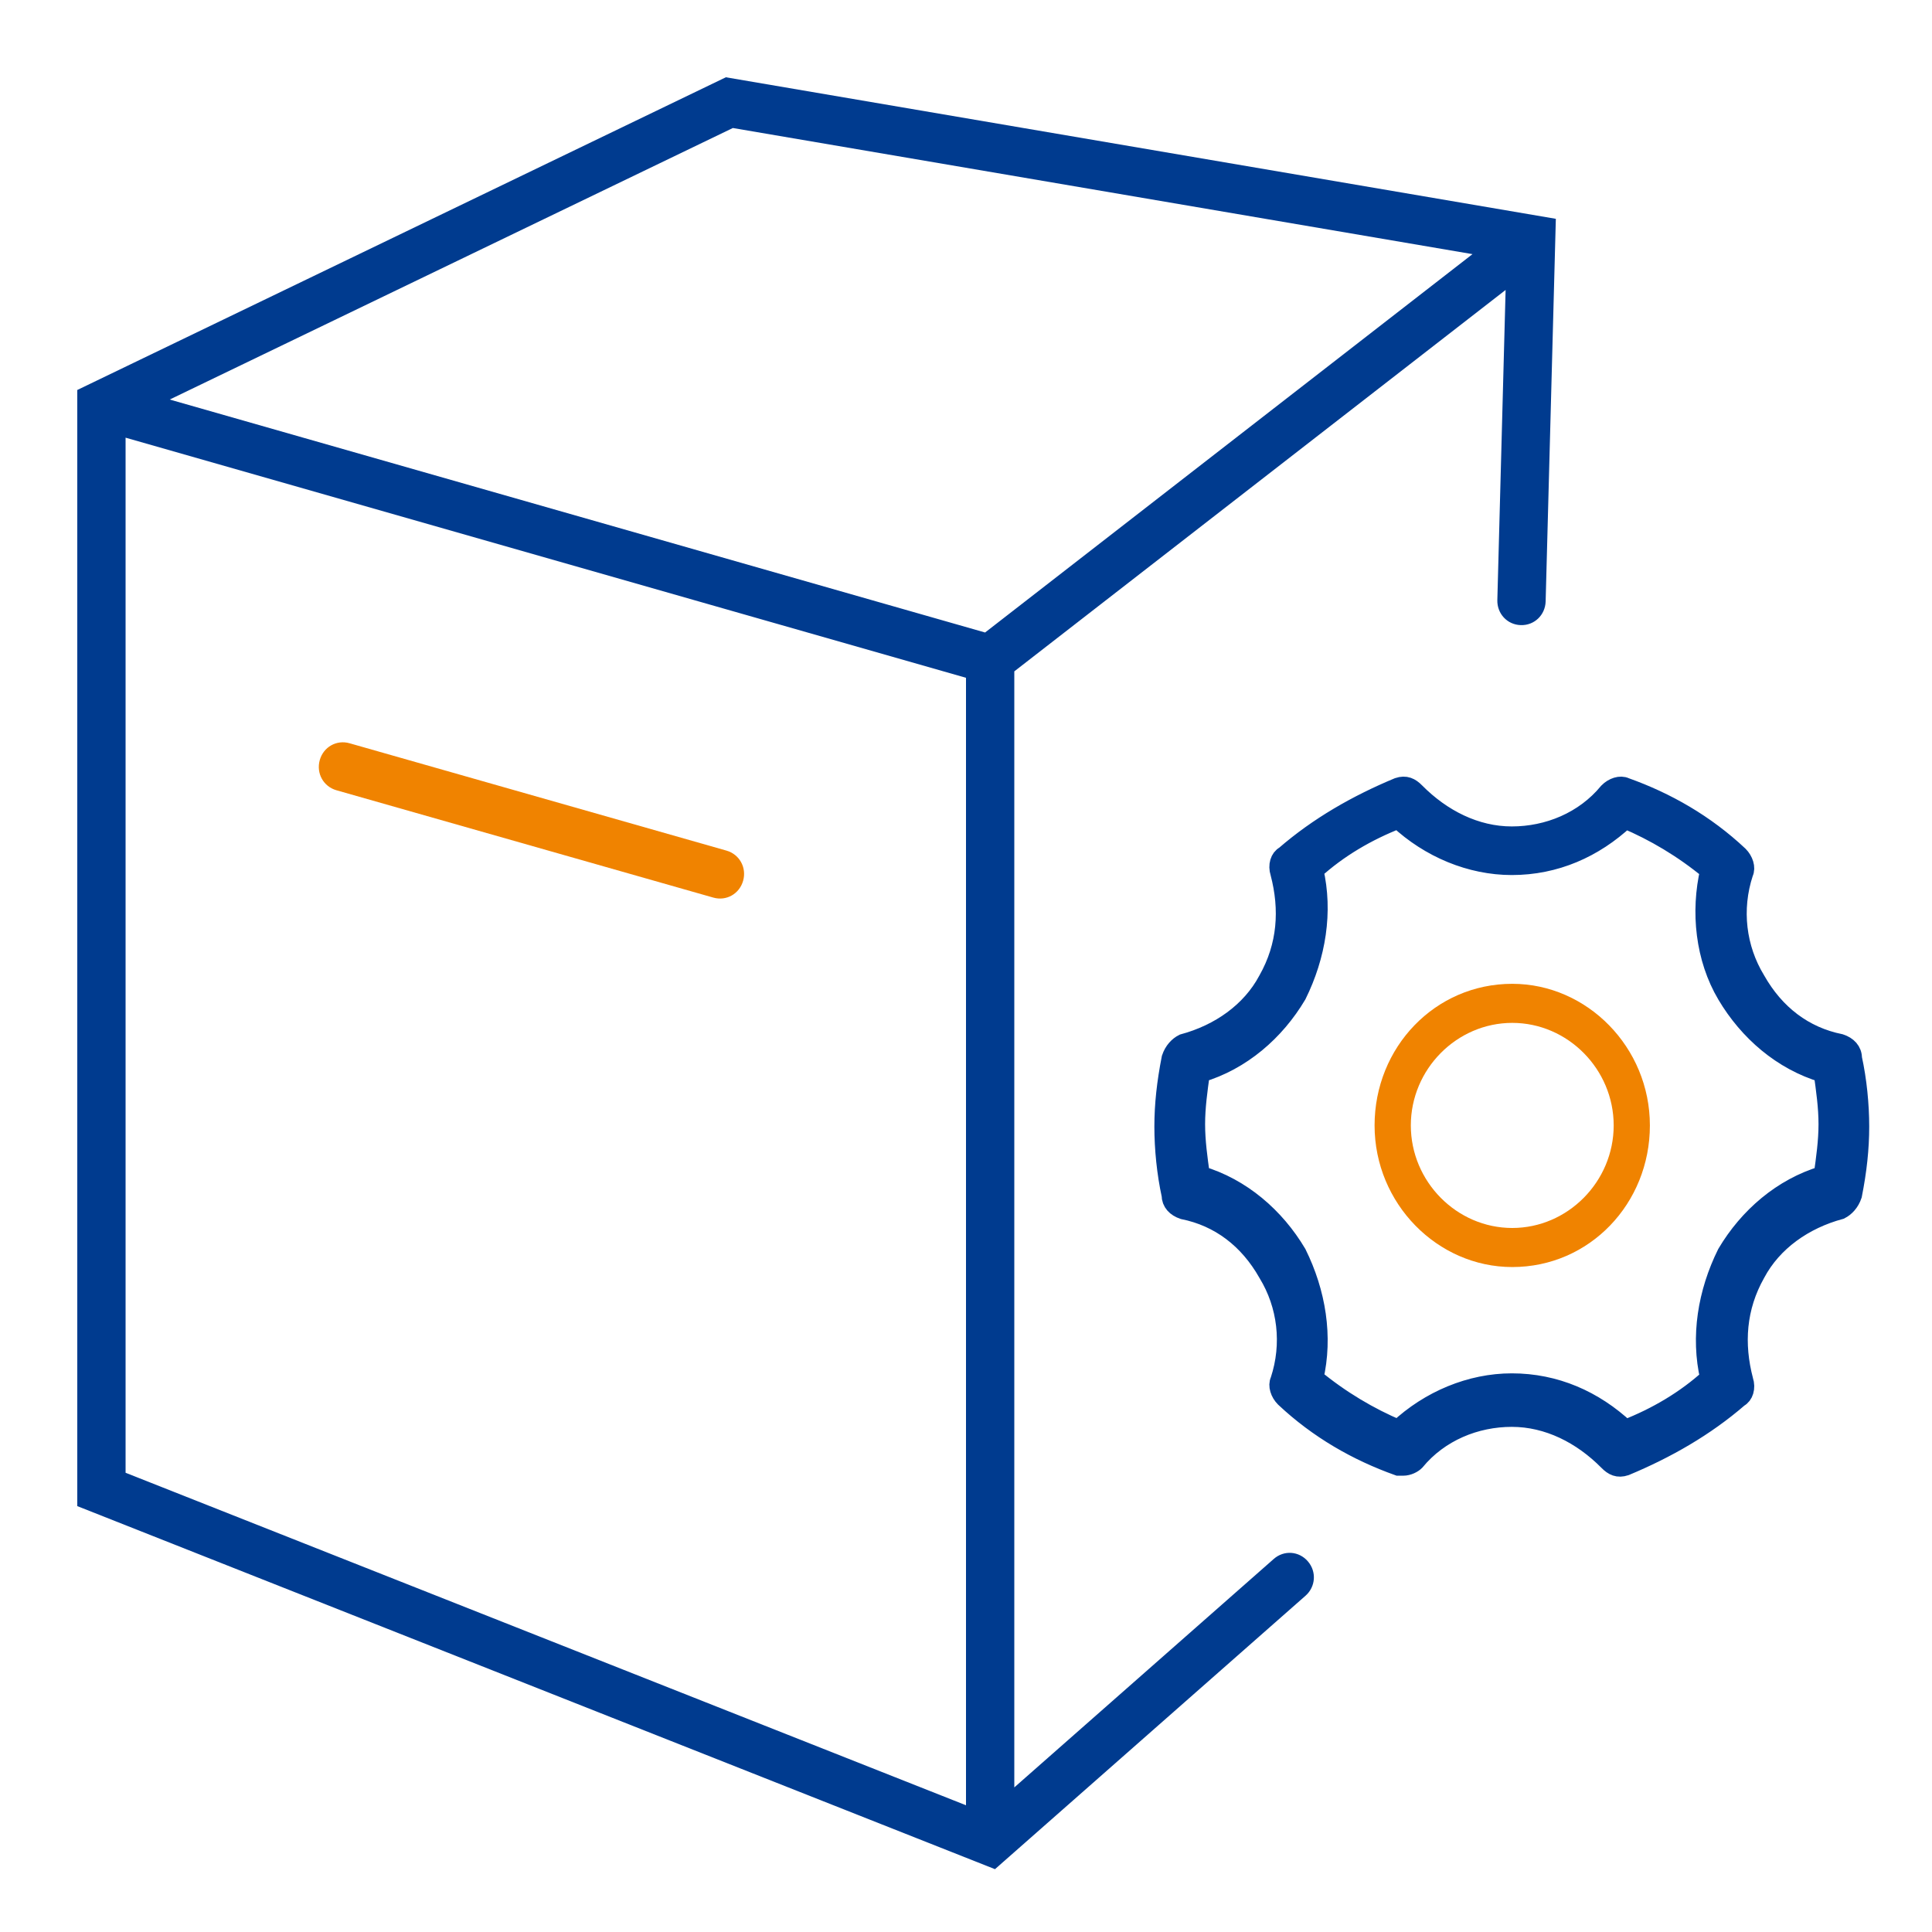 <svg viewBox="0 0 50 50" xmlns="http://www.w3.org/2000/svg" xmlns:xlink="http://www.w3.org/1999/xlink" width="50" height="50" fill="none" customFrame="#000000">
	<rect id="8" width="50" height="50" x="0" y="0" fill="rgb(255,255,255)" fill-opacity="0" />
	<g id="组合 352">
		<path id="矢量 5 (边框)" d="M38.965 7.504L38.751 15.53C38.742 15.883 39.009 16.169 39.359 16.178C39.709 16.188 39.991 15.917 40.001 15.564L40.265 5.663L18.785 2L2 10.093L2 38.978L25.75 48.374L33.786 41.298C34.05 41.066 34.077 40.673 33.847 40.407C33.617 40.14 33.229 40.113 32.965 40.345L26.25 46.258L26.25 17.375L38.965 7.504ZM38.108 6.577L25.494 16.369L4.392 10.34L18.966 3.313L38.108 6.577ZM3.25 11.327L3.25 38.115L25 46.72L25 17.541L3.25 11.327Z" fill="rgb(0,59,143)" fill-rule="evenodd" />
		<path id="矢量 6 (边框)" d="M0.626 0L10.764 0C11.115 0 11.39 0.278 11.39 0.631C11.39 0.985 11.115 1.263 10.764 1.263L0.626 1.263C0.275 1.263 0 0.985 0 0.631C0 0.278 0.275 0 0.626 0Z" fill="rgb(240,131,0)" fill-rule="evenodd" transform="matrix(0.962,0.274,-0.269,0.963,8.445,19.064)" />
		<path id="path" d="M39.137 32.791C41.137 32.791 42.699 31.148 42.699 29.126C42.699 27.104 41.074 25.461 39.137 25.461C37.137 25.461 35.574 27.104 35.574 29.126C35.574 31.148 37.199 32.791 39.137 32.791ZM39.137 31.78C37.699 31.78 36.512 30.579 36.512 29.126C36.512 27.672 37.699 26.472 39.137 26.472C40.574 26.472 41.762 27.672 41.762 29.126C41.762 30.579 40.574 31.78 39.137 31.78Z" fill="rgb(240,131,0)" fill-rule="nonzero" />
		<path id="path" d="M34 35.666C34.688 36.234 35.438 36.677 36.188 36.993C37 36.234 38.063 35.792 39.125 35.792C40.25 35.792 41.25 36.234 42.063 36.993C42.875 36.677 43.625 36.234 44.25 35.666C44 34.592 44.188 33.454 44.688 32.443C45.25 31.495 46.125 30.737 47.188 30.421C47.25 29.979 47.313 29.537 47.313 29.094C47.313 28.652 47.25 28.21 47.188 27.767C46.125 27.451 45.25 26.693 44.688 25.745C44.125 24.797 44 23.597 44.25 22.523C43.563 21.954 42.813 21.512 42.063 21.196C41.25 21.954 40.25 22.396 39.125 22.396C38.063 22.396 37 21.954 36.188 21.196C35.375 21.512 34.625 21.954 34 22.523C34.25 23.597 34.063 24.734 33.563 25.745C33 26.693 32.125 27.451 31.062 27.767C31 28.21 30.938 28.652 30.938 29.094C30.938 29.537 31 29.979 31.062 30.421C32.125 30.737 33 31.495 33.563 32.443C34.063 33.454 34.25 34.592 34 35.666ZM36.188 37.941C35.125 37.561 34.125 36.993 33.25 36.171C33.125 36.045 33.063 35.855 33.125 35.729C33.438 34.781 33.313 33.77 32.812 32.949C32.312 32.064 31.562 31.495 30.625 31.306C30.438 31.243 30.312 31.116 30.312 30.927C30.188 30.358 30.125 29.726 30.125 29.157C30.125 28.589 30.188 28.02 30.312 27.388C30.375 27.199 30.5 27.072 30.625 27.009C31.562 26.756 32.375 26.188 32.812 25.366C33.313 24.482 33.375 23.534 33.125 22.586C33.063 22.396 33.125 22.207 33.25 22.144C34.125 21.385 35.125 20.817 36.188 20.374C36.375 20.311 36.5 20.374 36.625 20.501C37.313 21.196 38.188 21.638 39.125 21.638C40.063 21.638 41 21.259 41.625 20.501C41.75 20.374 41.938 20.311 42.063 20.374C43.125 20.753 44.125 21.322 45 22.144C45.125 22.27 45.188 22.46 45.125 22.586C44.813 23.534 44.938 24.545 45.438 25.366C45.938 26.251 46.688 26.82 47.625 27.009C47.813 27.072 47.938 27.199 47.938 27.388C48.063 27.957 48.125 28.589 48.125 29.157C48.125 29.726 48.063 30.295 47.938 30.927C47.875 31.116 47.75 31.243 47.625 31.306C46.688 31.559 45.875 32.127 45.438 32.949C44.938 33.833 44.875 34.781 45.125 35.729C45.188 35.919 45.125 36.108 45 36.171C44.125 36.929 43.125 37.498 42.063 37.941C41.875 38.004 41.75 37.941 41.625 37.814C40.938 37.119 40.063 36.677 39.125 36.677C38.188 36.677 37.25 37.056 36.625 37.814C36.563 37.877 36.438 37.941 36.313 37.941C36.25 37.941 36.188 37.941 36.188 37.941Z" fill="rgb(0,59,143)" fill-rule="nonzero" />
		<path id="path" d="M36.188 36.993C37 36.234 38.063 35.792 39.125 35.792C40.25 35.792 41.25 36.234 42.063 36.993C42.875 36.677 43.625 36.234 44.25 35.666C44 34.592 44.188 33.454 44.688 32.443C45.25 31.495 46.125 30.737 47.188 30.421C47.25 29.979 47.313 29.537 47.313 29.094C47.313 28.652 47.25 28.21 47.188 27.767C46.125 27.451 45.25 26.693 44.688 25.745C44.125 24.797 44 23.597 44.25 22.523C43.563 21.954 42.813 21.512 42.063 21.196C41.25 21.954 40.25 22.396 39.125 22.396C38.063 22.396 37 21.954 36.188 21.196C35.375 21.512 34.625 21.954 34 22.523C34.25 23.597 34.063 24.734 33.563 25.745C33 26.693 32.125 27.451 31.062 27.767C31 28.21 30.938 28.652 30.938 29.094C30.938 29.537 31 29.979 31.062 30.421C32.125 30.737 33 31.495 33.563 32.443C34.063 33.454 34.25 34.592 34 35.666C34.688 36.234 35.438 36.677 36.188 36.993ZM33.25 36.171C33.125 36.045 33.063 35.855 33.125 35.729C33.438 34.781 33.313 33.77 32.812 32.949C32.312 32.064 31.562 31.495 30.625 31.306C30.438 31.243 30.312 31.116 30.312 30.927C30.188 30.358 30.125 29.726 30.125 29.157C30.125 28.589 30.188 28.02 30.312 27.388C30.375 27.199 30.5 27.072 30.625 27.009C31.562 26.756 32.375 26.188 32.812 25.366C33.313 24.482 33.375 23.534 33.125 22.586C33.063 22.396 33.125 22.207 33.25 22.144C34.125 21.385 35.125 20.817 36.188 20.374C36.375 20.311 36.5 20.374 36.625 20.501C37.313 21.196 38.188 21.638 39.125 21.638C40.063 21.638 41 21.259 41.625 20.501C41.75 20.374 41.938 20.311 42.063 20.374C43.125 20.753 44.125 21.322 45 22.144C45.125 22.27 45.188 22.46 45.125 22.586C44.813 23.534 44.938 24.545 45.438 25.366C45.938 26.251 46.688 26.82 47.625 27.009C47.813 27.072 47.938 27.199 47.938 27.388C48.063 27.957 48.125 28.589 48.125 29.157C48.125 29.726 48.063 30.295 47.938 30.927C47.875 31.116 47.75 31.243 47.625 31.306C46.688 31.559 45.875 32.127 45.438 32.949C44.938 33.833 44.875 34.781 45.125 35.729C45.188 35.919 45.125 36.108 45 36.171C44.125 36.929 43.125 37.498 42.063 37.941C41.875 38.004 41.75 37.941 41.625 37.814C40.938 37.119 40.063 36.677 39.125 36.677C38.188 36.677 37.25 37.056 36.625 37.814C36.563 37.877 36.438 37.941 36.313 37.941C36.25 37.941 36.188 37.941 36.188 37.941C35.125 37.561 34.125 36.993 33.25 36.171Z" fill-rule="nonzero" stroke="rgb(0,59,143)" stroke-width="0.5" />
	</g>
</svg>
